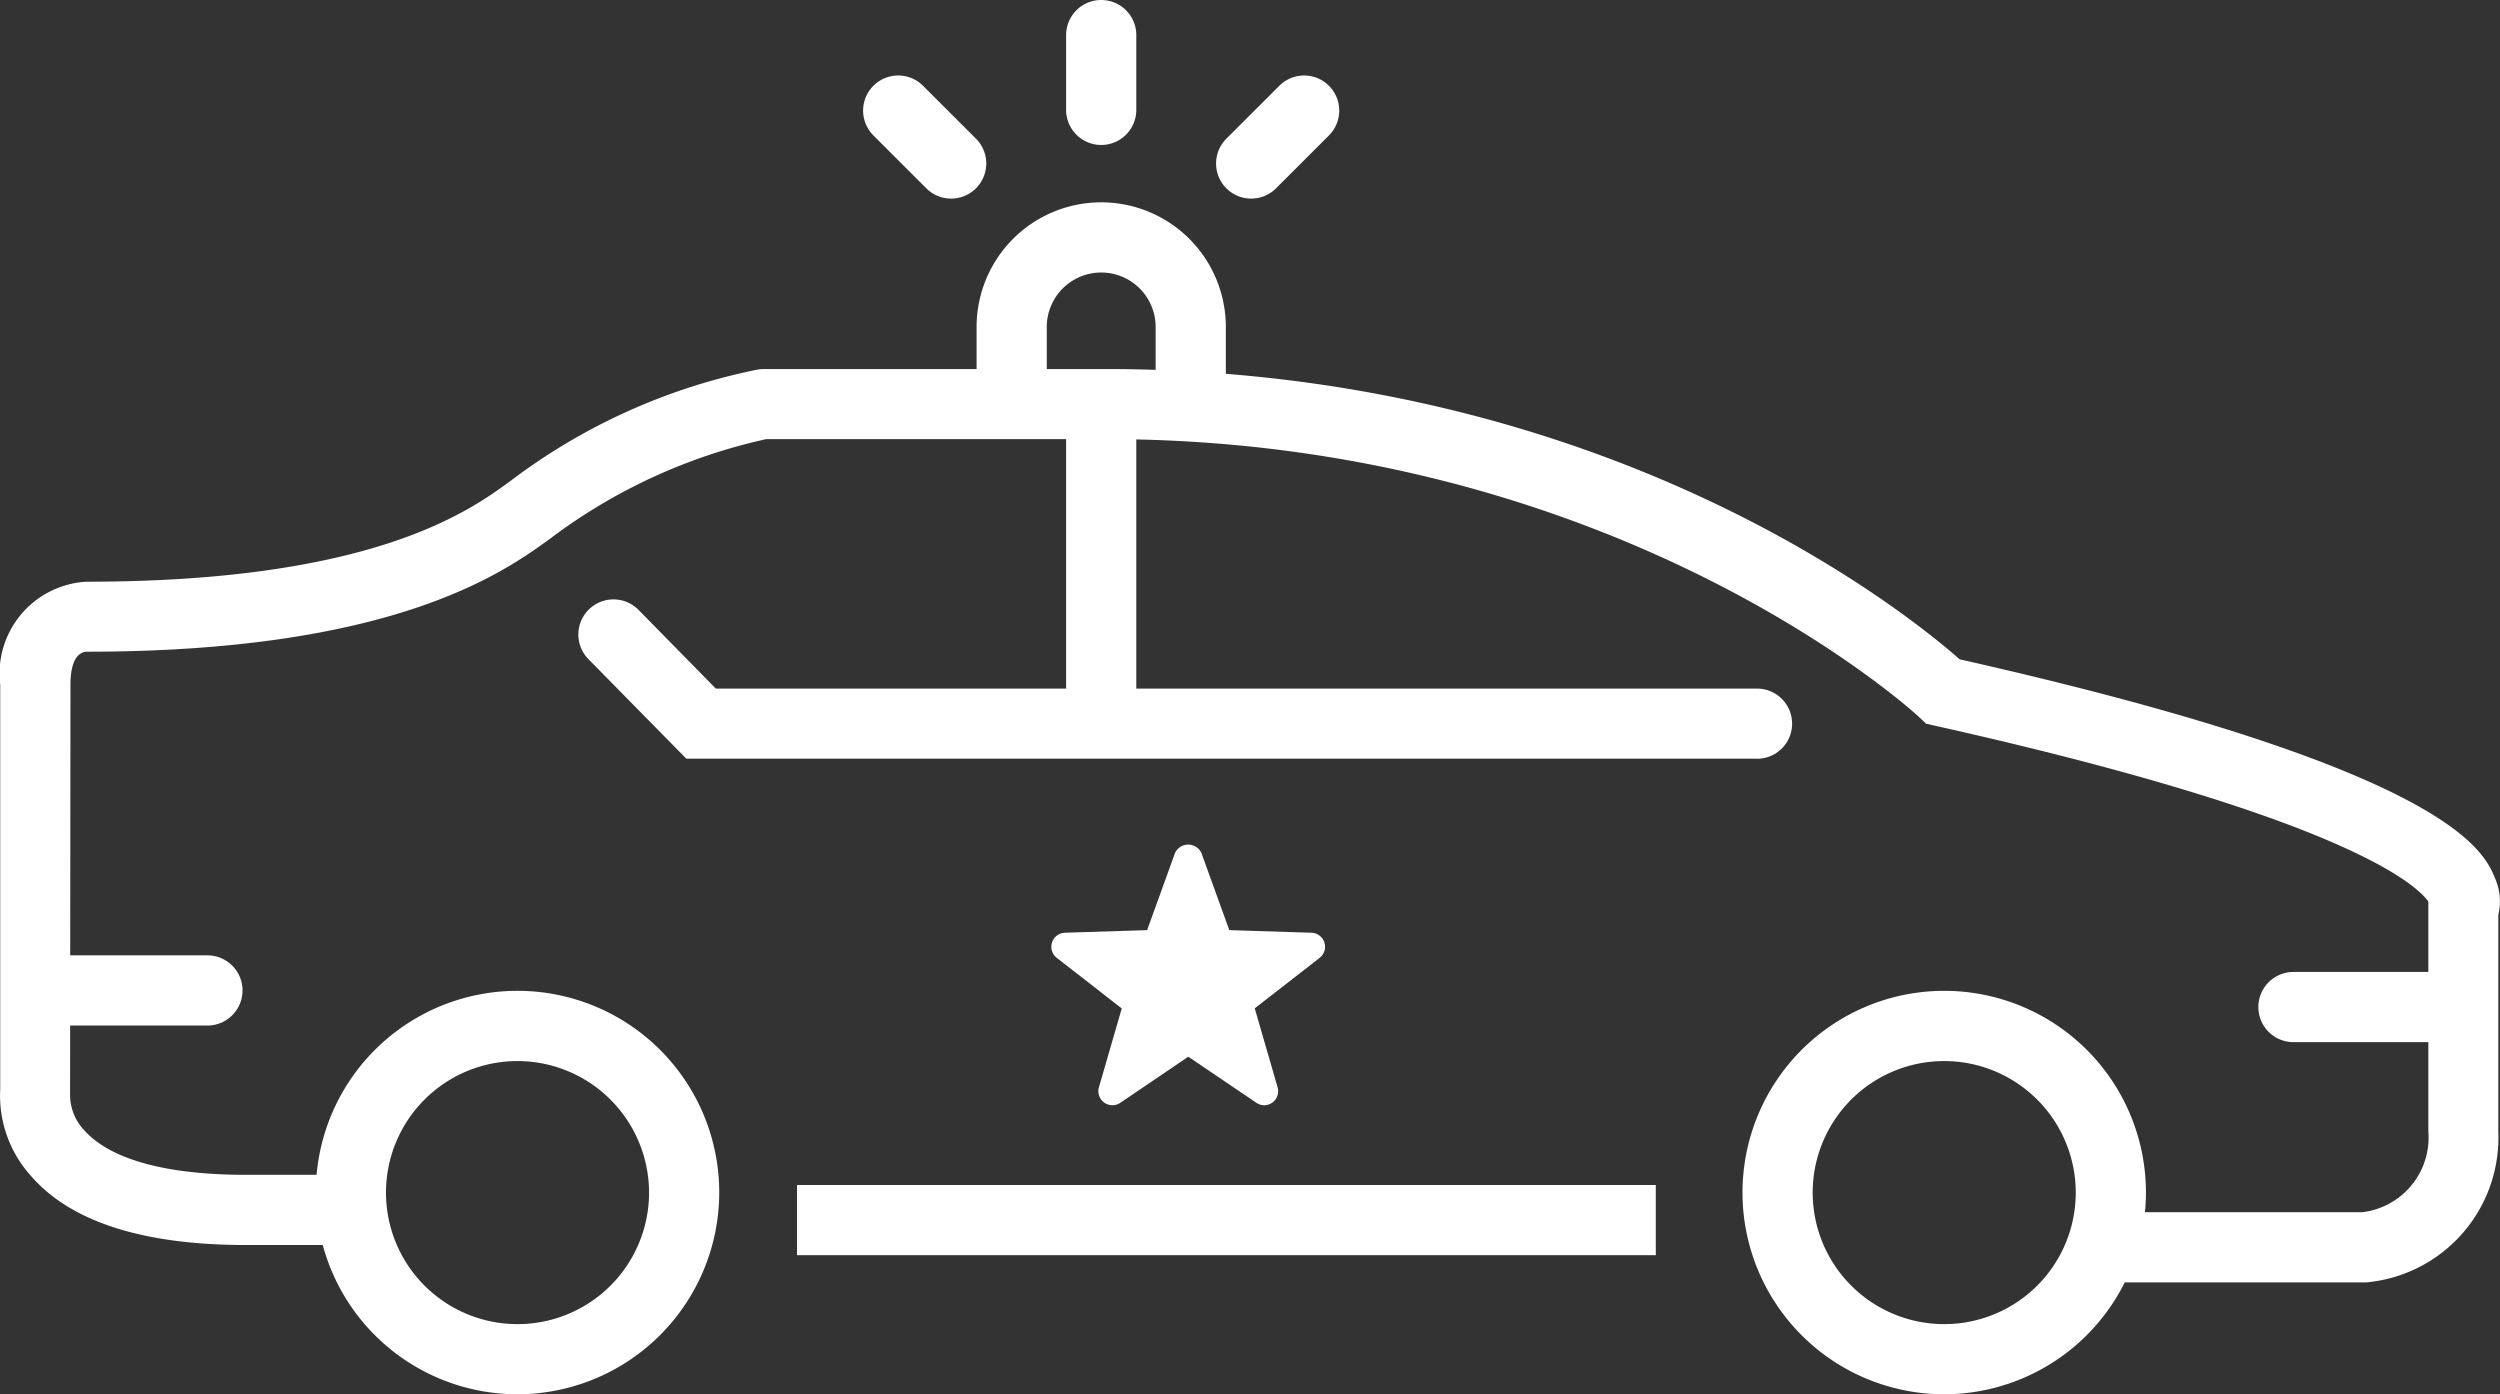 <svg xmlns="http://www.w3.org/2000/svg" xmlns:xlink="http://www.w3.org/1999/xlink" width="64.756" height="36.115" viewBox="0 0 64.756 36.115"><rect x="0" y="0" width="64.756" height="36.115" fill="#333333" stroke="none"/><defs><clipPath id="a"><rect width="64.756" height="36.115" fill="#fff"></rect></clipPath></defs><g transform="translate(0 0)"><g transform="translate(0 0)" clip-path="url(#a)"><path d="M61.3,36.805H54.559V34.987h6.633A1.947,1.947,0,0,0,62.9,32.9V26.941c-.289-.412-2.1-2.168-12.765-4.552l-.243-.055-.182-.172c-.076-.072-7.8-7.2-21.073-7.2H19.851a14.445,14.445,0,0,0-5.57,2.555c-1.209.883-4.044,2.952-12.044,2.952-.335.028-.412.478-.412.851L1.815,31.973a1.346,1.346,0,0,0,.39.916c.472.516,1.58,1.13,4.173,1.13h2.61v1.818H6.377c-2.67,0-4.547-.6-5.578-1.793A3.1,3.1,0,0,1,.006,31.8V21.325a2.382,2.382,0,0,1,2.23-2.669c7.407,0,9.907-1.824,10.973-2.6a15.726,15.726,0,0,1,6.439-2.9l.127-.009h8.856c13.014,0,20.8,6.348,22.129,7.519,12.729,2.868,13.586,4.979,13.869,5.676a1.481,1.481,0,0,1,.083.945V32.9a3.764,3.764,0,0,1-3.369,3.9Z" transform="translate(0 -3.588)" fill="#fff"></path><rect width="22.244" height="1.818" transform="translate(20.645 30.694)" fill="#fff"></rect><path d="M16.477,45.748A5.225,5.225,0,1,1,21.7,40.522a5.232,5.232,0,0,1-5.225,5.226m0-8.631a3.407,3.407,0,1,0,3.407,3.406,3.411,3.411,0,0,0-3.407-3.406" transform="translate(-3.07 -9.633)" fill="#fff"></path><path d="M67.3,45.748a5.225,5.225,0,1,1,5.226-5.226A5.231,5.231,0,0,1,67.3,45.748m0-8.631a3.407,3.407,0,1,0,3.408,3.406A3.409,3.409,0,0,0,67.3,37.117" transform="translate(-16.941 -9.633)" fill="#fff"></path><path d="M51.134,25.478H23.4L20.864,22.9a.909.909,0,0,1,1.3-1.274l2,2.037h26.97a.909.909,0,0,1,0,1.818" transform="translate(-5.623 -5.827)" fill="#fff"></path><rect width="1.818" height="8.274" transform="translate(27.615 10.469)" fill="#fff"></rect><path d="M41.246,12.235H39.428v-1.8a1.41,1.41,0,0,0-2.82,0v1.8H34.79v-1.8a3.228,3.228,0,0,1,6.456,0Z" transform="translate(-9.494 -1.966)" fill="#fff"></path><path d="M38.888,3.755a.909.909,0,0,1-.909-.909V.909a.909.909,0,0,1,1.818,0V2.846a.909.909,0,0,1-.909.909" transform="translate(-10.364 0)" fill="#fff"></path><path d="M44.232,5.878a.909.909,0,0,1-.643-1.552l1.371-1.37a.909.909,0,0,1,1.286,1.286l-1.371,1.37a.906.906,0,0,1-.643.266" transform="translate(-11.823 -0.734)" fill="#fff"></path><path d="M33.027,5.878a.9.9,0,0,1-.642-.266l-1.371-1.37A.909.909,0,1,1,32.3,2.956l1.371,1.37a.909.909,0,0,1-.643,1.552" transform="translate(-8.391 -0.734)" fill="#fff"></path><path d="M5.457,35.852H1.217a.909.909,0,1,1,0-1.818h4.24a.909.909,0,1,1,0,1.818" transform="translate(-0.084 -9.288)" fill="#fff"></path><path d="M85.6,36.443h-4.24a.909.909,0,0,1,0-1.818H85.6a.909.909,0,0,1,0,1.818" transform="translate(-21.954 -9.449)" fill="#fff"></path><path d="M41.135,35.268,39.17,36.6l.66-2.282L37.954,32.86l2.375-.075.806-2.235.806,2.235,2.375.075L42.44,34.319,43.1,36.6Z" transform="translate(-10.358 -8.337)" fill="#fff"></path><path d="M42.964,36.837a.361.361,0,0,1-.2-.063L41,35.58l-1.761,1.195a.364.364,0,0,1-.554-.4l.592-2.045L37.594,33.02a.364.364,0,0,1,.212-.651l2.128-.067.723-2a.378.378,0,0,1,.683,0l.723,2,2.128.067a.364.364,0,0,1,.212.651l-1.681,1.308.592,2.045a.364.364,0,0,1-.35.465M41,34.777a.361.361,0,0,1,.2.063l1.132.769-.381-1.315a.364.364,0,0,1,.127-.388l1.081-.841-1.368-.044a.365.365,0,0,1-.331-.24L41,31.493l-.465,1.288a.365.365,0,0,1-.331.24l-1.368.044,1.081.841a.364.364,0,0,1,.127.388l-.381,1.315,1.132-.769a.361.361,0,0,1,.2-.063" transform="translate(-10.221 -8.209)" fill="#fff"></path></g></g></svg>